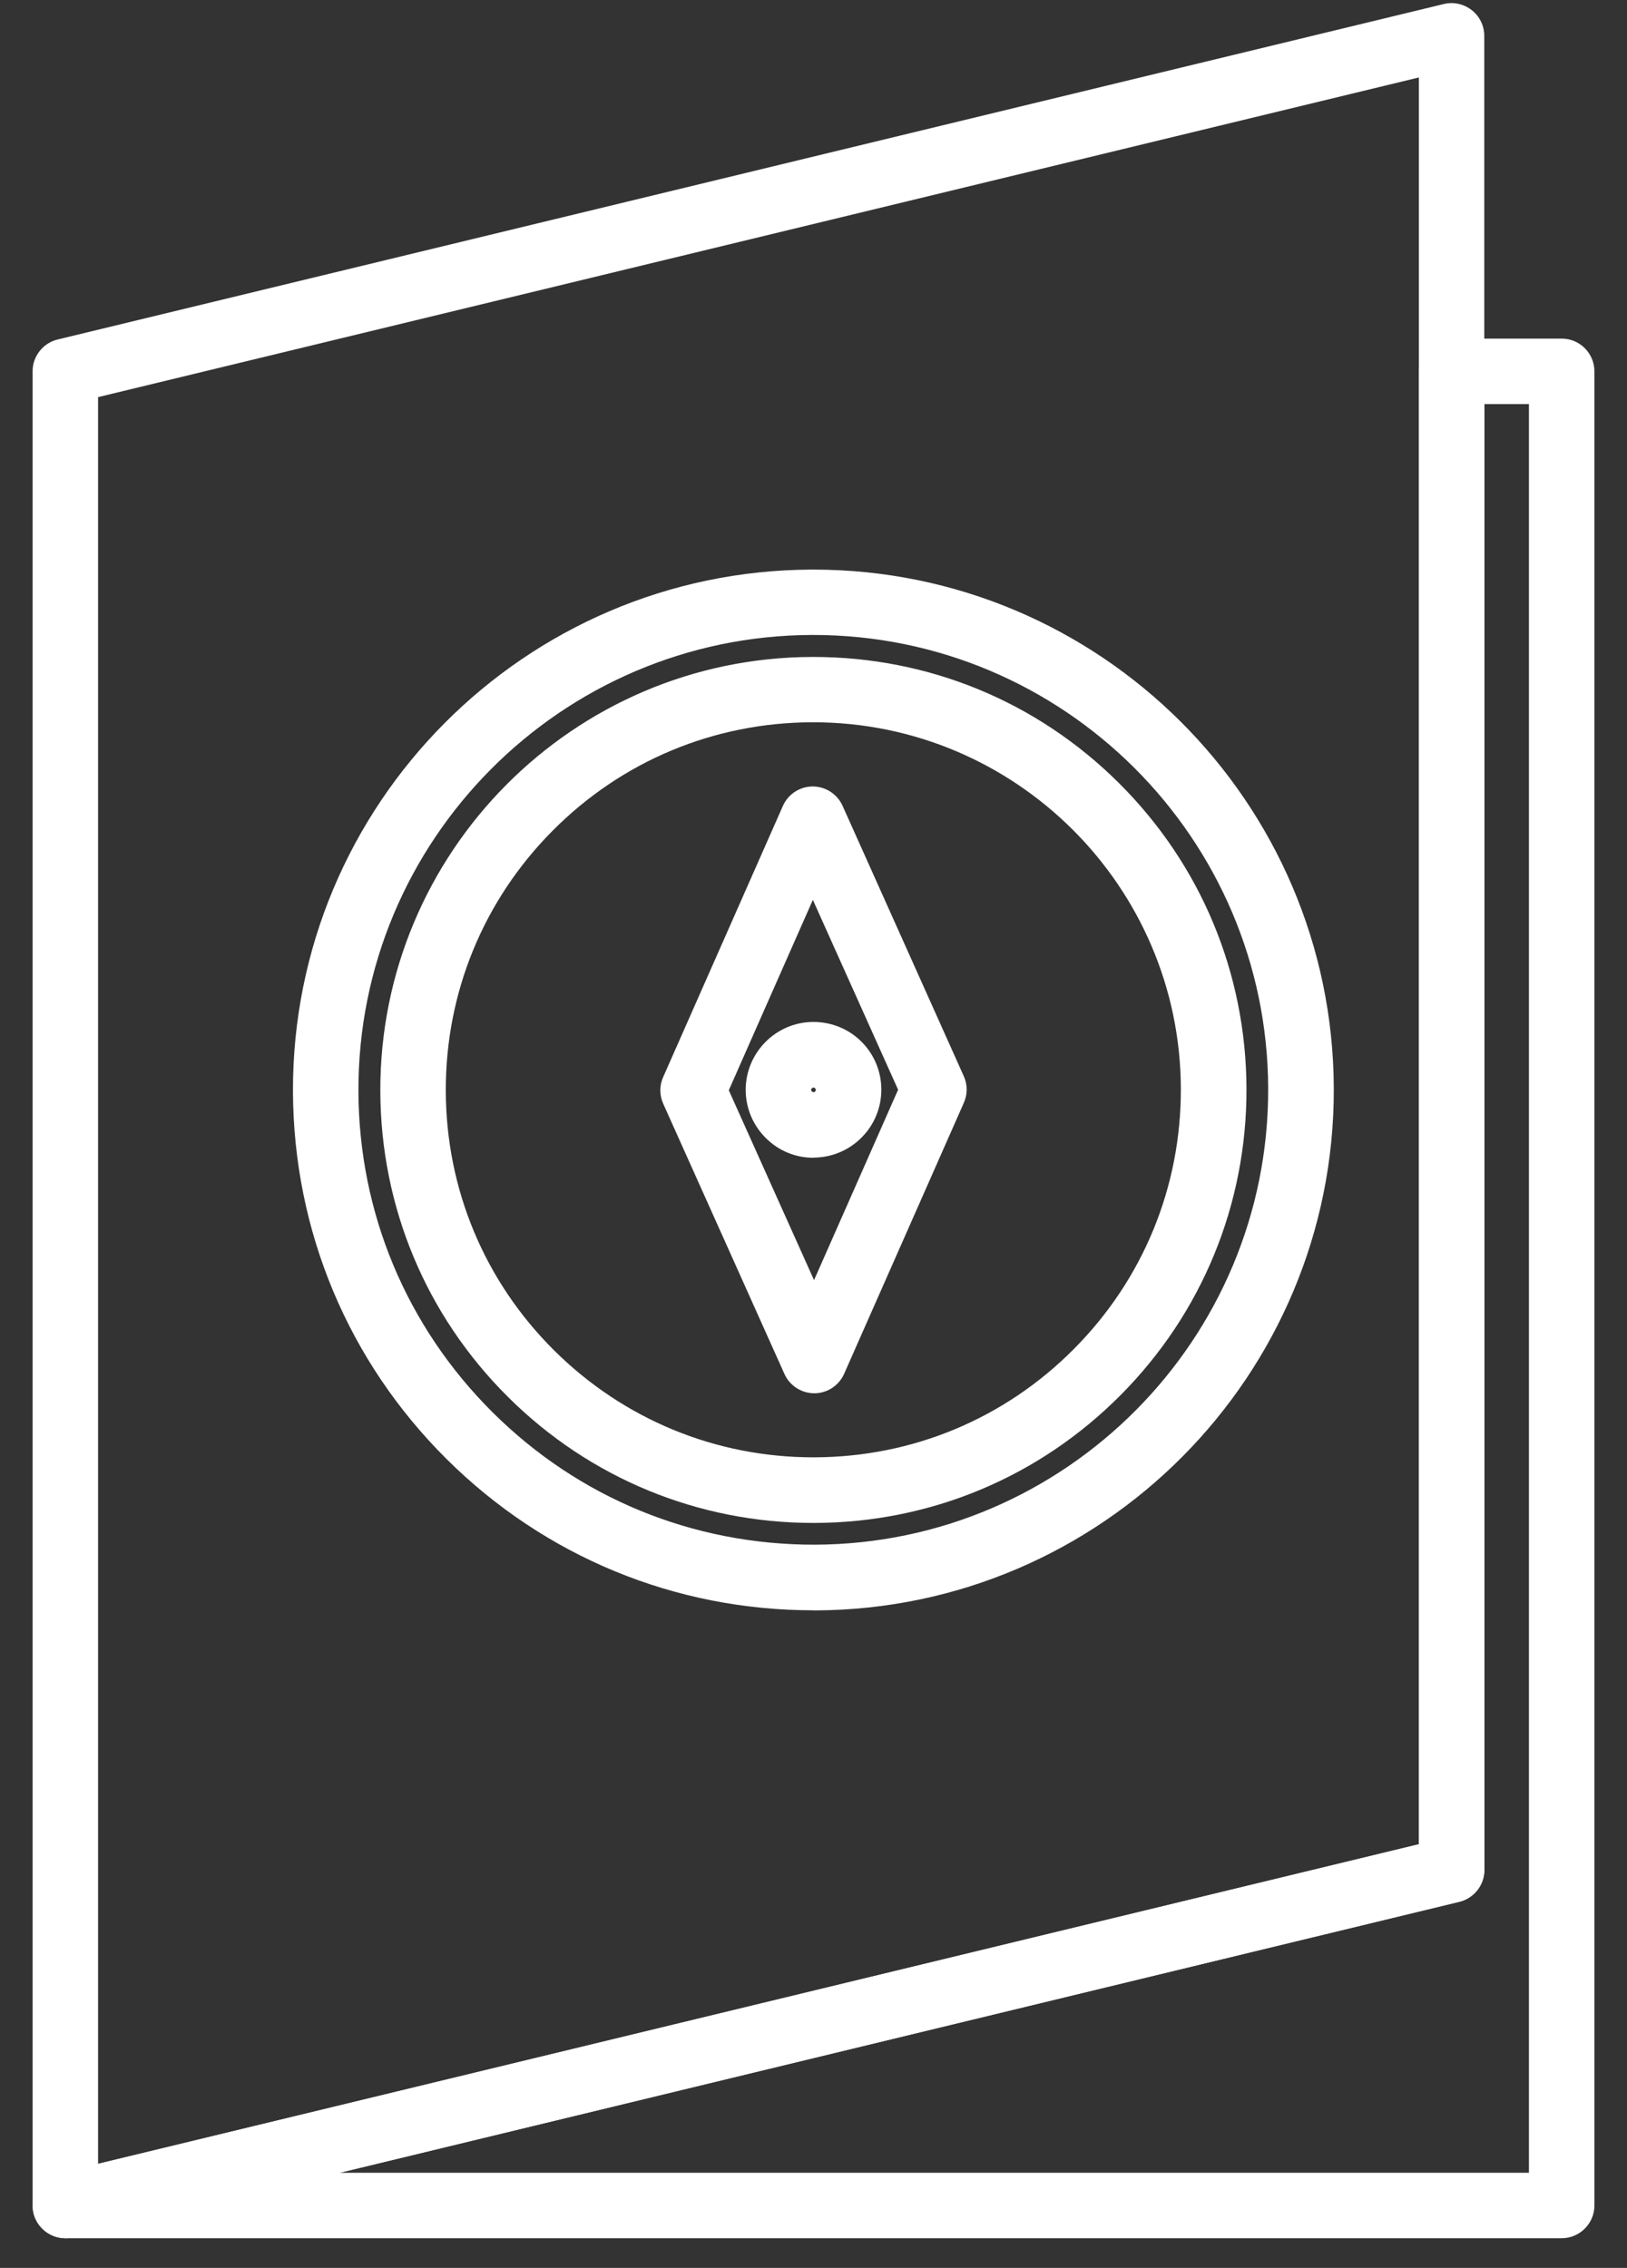 <svg width="33" height="46" viewBox="0 0 33 46" fill="none" xmlns="http://www.w3.org/2000/svg">
<rect x="0" y="0" width="33" height="46" fill="#333333" stroke="none"/>
<path d="M16.516 28.26C16.256 28.26 16.017 28.106 15.91 27.867L13.451 22.385C13.374 22.212 13.374 22.016 13.451 21.846L15.879 16.347C15.985 16.108 16.221 15.952 16.484 15.952C16.744 15.952 16.983 16.106 17.09 16.345L19.549 21.83C19.626 22.002 19.626 22.199 19.549 22.369L17.122 27.864C17.015 28.104 16.779 28.26 16.516 28.26ZM14.782 22.114L16.511 25.965L18.216 22.103L16.487 18.252L14.782 22.114Z" fill="white"/>
<path d="M16.5 23.483C16.134 23.483 15.791 23.342 15.531 23.081C15.27 22.821 15.127 22.476 15.124 22.109C15.124 21.35 15.738 20.731 16.495 20.728C17.268 20.728 17.873 21.342 17.876 22.099C17.876 22.465 17.735 22.813 17.475 23.073C17.215 23.334 16.872 23.477 16.503 23.48H16.497L16.5 23.483ZM16.5 22.059C16.479 22.059 16.452 22.08 16.452 22.107C16.452 22.131 16.471 22.146 16.5 22.154C16.524 22.154 16.548 22.128 16.548 22.107C16.548 22.083 16.521 22.059 16.5 22.059Z" fill="white"/>
<path d="M16.498 30.89C14.163 30.89 11.963 29.984 10.306 28.337C8.641 26.683 7.722 24.481 7.714 22.135C7.698 17.29 11.626 13.338 16.471 13.325C16.479 13.325 16.49 13.325 16.498 13.325C18.835 13.325 21.032 14.23 22.689 15.877C24.355 17.532 25.273 19.734 25.282 22.079C25.289 24.425 24.381 26.635 22.729 28.297C21.074 29.963 18.872 30.882 16.527 30.89H16.498ZM16.498 14.65C16.498 14.65 16.482 14.65 16.474 14.65C14.482 14.655 12.612 15.436 11.209 16.849C9.804 18.262 9.036 20.138 9.042 22.127C9.047 24.119 9.828 25.989 11.241 27.392C12.649 28.789 14.513 29.559 16.495 29.559H16.519C18.511 29.554 20.381 28.773 21.783 27.36C23.188 25.947 23.956 24.072 23.951 22.082C23.938 17.978 20.596 14.65 16.495 14.65H16.498Z" fill="white"/>
<path d="M16.497 32.662C13.69 32.662 11.05 31.573 9.058 29.594C7.058 27.607 5.953 24.959 5.942 22.141C5.923 16.321 10.643 11.572 16.466 11.553C16.476 11.553 16.487 11.553 16.497 11.553C22.304 11.553 27.035 16.265 27.053 22.077C27.072 27.896 22.352 32.646 16.529 32.664H16.495L16.497 32.662ZM16.497 12.879C16.497 12.879 16.479 12.879 16.468 12.879C11.382 12.895 7.254 17.046 7.27 22.133C7.278 24.598 8.245 26.911 9.993 28.648C11.74 30.385 14.051 31.334 16.524 31.331C21.611 31.315 25.738 27.163 25.722 22.077C25.706 16.998 21.571 12.879 16.495 12.879H16.497Z" fill="white"/>
<path d="M31.675 45.398H1.326C0.988 45.398 0.707 45.145 0.667 44.813C0.627 44.479 0.842 44.168 1.169 44.088L28.78 37.408V7.532C28.78 7.165 29.077 6.868 29.444 6.868H31.675C32.041 6.868 32.339 7.165 32.339 7.532V44.734C32.339 45.1 32.041 45.398 31.675 45.398ZM6.893 44.07H31.011V8.196H30.108V37.929C30.108 38.234 29.898 38.502 29.6 38.574L6.893 44.07Z" fill="white"/>
<path d="M1.325 45.398C1.177 45.398 1.033 45.347 0.914 45.254C0.754 45.13 0.661 44.936 0.661 44.734V7.532C0.661 7.226 0.871 6.958 1.169 6.886L29.287 0.081C29.483 0.033 29.693 0.081 29.852 0.206C30.012 0.331 30.105 0.525 30.105 0.727V37.929C30.105 38.234 29.895 38.502 29.598 38.574L1.479 45.379C1.429 45.393 1.376 45.398 1.323 45.398H1.325ZM1.989 8.055V43.889L28.779 37.406V1.571L1.989 8.055Z" fill="white"/>
</svg>
